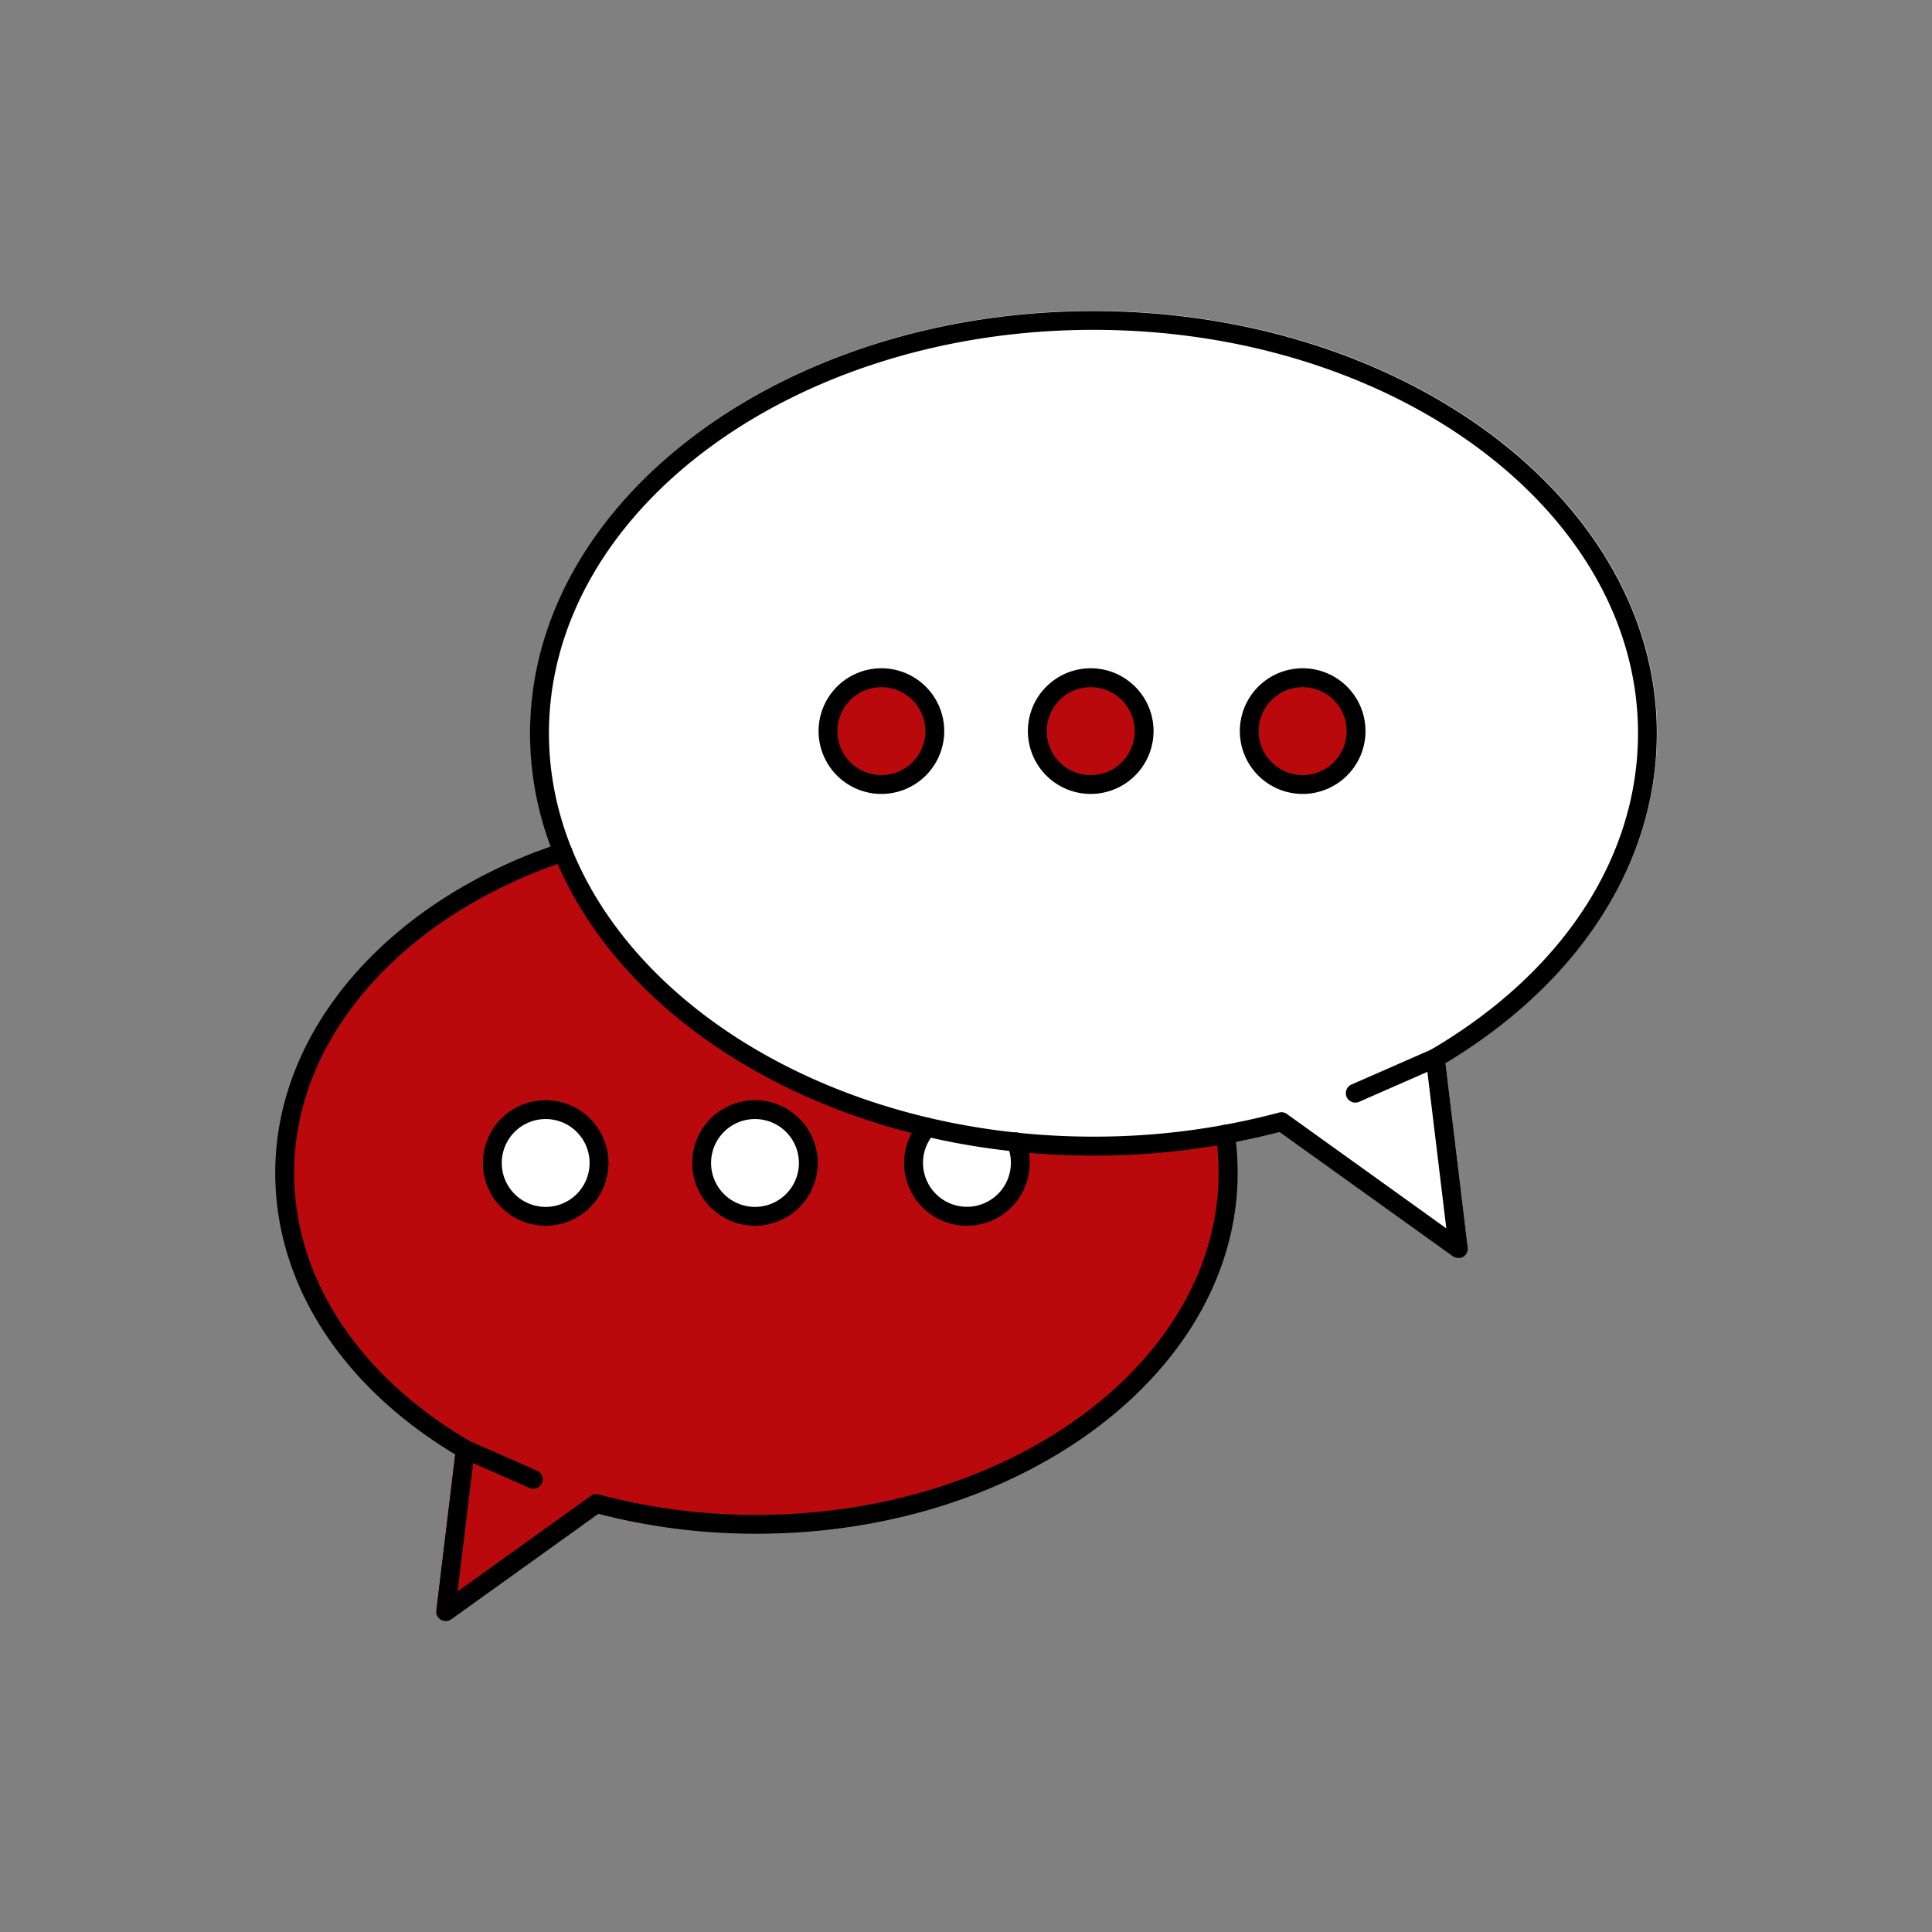 <svg id="Layer_2" data-name="Layer 2" xmlns="http://www.w3.org/2000/svg" viewBox="0 0 512 512"><rect x="0" y="0" width="512" height="512" fill="#808080" stroke="none"/><defs><style>.cls-1{fill:#fff;}.cls-2{fill:#ba090c;}</style></defs><path class="cls-1" d="M383.05,281.7l5.9,48.85a2.51,2.51,0,0,1-3.94,2.34l-45.9-32.95q-5.75,1.5-11.63,2.65c0,.27.06.53.08.8a72.7,72.7,0,0,1,.38,7.39c0,52.75-57.19,95.65-127.5,95.65a166.3,166.3,0,0,1-41.92-5.28l-39,27.94a2.49,2.49,0,0,1-3.93-2.33l5-41.35C90.31,367.15,73,340,73,310.78c0-36,27-68.83,69.24-85.13,1.23-.47,2.48-.93,3.74-1.38a85.74,85.74,0,0,1-5.45-30c0-61.7,67-111.9,149.3-111.9s149.31,50.2,149.31,111.9C439.09,228.55,418.69,260.33,383.05,281.7Z"/><path class="cls-2" d="M327.94,310.78c0,52.75-57.19,95.65-127.5,95.65a166.3,166.3,0,0,1-41.92-5.28l-39,27.94a2.49,2.49,0,0,1-3.93-2.33l5-41.35C90.31,367.15,73,340,73,310.78c0-36,27-68.83,69.24-85.13,4.31.44,6.92.75,6.92.75s23.74,41.35,52.43,54.92,50.35,19.69,61.44,21,61.43-1.18,61.43-1.18l3.15,2.25A72.7,72.7,0,0,1,327.94,310.78Z"/><circle class="cls-1" cx="144.86" cy="307.4" r="13.5"/><circle class="cls-1" cx="200.44" cy="308.17" r="13.5"/><circle class="cls-1" cx="256.02" cy="307.4" r="13.5"/><circle class="cls-2" cx="233.52" cy="193.36" r="14.5"/><circle class="cls-2" cx="289.08" cy="193.36" r="14.5"/><circle class="cls-2" cx="345.25" cy="193.36" r="14.5"/><path d="M386.45,333.38a2.53,2.53,0,0,1-1.46-.46L339.09,300a194.58,194.58,0,0,1-49.33,6.25c-82.33,0-149.3-50.2-149.3-111.91s67-111.9,149.3-111.9,149.31,50.2,149.31,111.9c0,34.27-20.4,66.05-56,87.42l5.9,48.85a2.48,2.48,0,0,1-2.48,2.8Zm-46.86-38.63a2.49,2.49,0,0,1,1.46.47l42.24,30.32-5.42-44.83a2.5,2.5,0,0,1,1.22-2.46c34.94-20.45,55-51,55-83.94,0-58.94-64.74-106.9-144.31-106.9s-144.3,48-144.3,106.9,64.73,106.91,144.3,106.91a189.68,189.68,0,0,0,49.18-6.38A2.43,2.43,0,0,1,339.59,294.75Z"/><path d="M359.16,292.2a2.5,2.5,0,0,1-1-4.79l21.19-9.29a2.5,2.5,0,1,1,2,4.58L360.17,292A2.41,2.41,0,0,1,359.16,292.2Z"/><path d="M118.1,429.59a2.49,2.49,0,0,1-2.48-2.8l5-41.35c-30.32-18.26-47.68-45.38-47.68-74.63,0-37.68,29.61-72,75.42-87.35a2.5,2.5,0,1,1,1.59,4.74c-43.74,14.69-72,47.11-72,82.61,0,27.88,17,53.81,46.62,71.15a2.5,2.5,0,0,1,1.22,2.46l-4.51,37.32,35.28-25.31a2.51,2.51,0,0,1,2.11-.39,161,161,0,0,0,41.77,5.42c67.55,0,122.5-40.66,122.5-90.65a68.56,68.56,0,0,0-.71-9.84,2.5,2.5,0,0,1,5-.72,74.06,74.06,0,0,1,.76,10.56c0,52.75-57.19,95.65-127.5,95.65a166.3,166.3,0,0,1-41.92-5.28l-38.95,27.94A2.48,2.48,0,0,1,118.1,429.59Z"/><path d="M141.33,394.53a2.56,2.56,0,0,1-1-.21l-18-7.92a2.49,2.49,0,1,1,2-4.57l18,7.91a2.5,2.5,0,0,1-1,4.79Z"/><path d="M233.59,210.4a16.65,16.65,0,1,1,16.64-16.64A16.66,16.66,0,0,1,233.59,210.4Zm0-28.29a11.65,11.65,0,1,0,11.64,11.65A11.66,11.66,0,0,0,233.59,182.11Z"/><path d="M345.23,210.4a16.65,16.65,0,1,1,16.64-16.64A16.66,16.66,0,0,1,345.23,210.4Zm0-28.29a11.65,11.65,0,1,0,11.64,11.65A11.66,11.66,0,0,0,345.23,182.11Z"/><path d="M289.06,210.4a16.65,16.65,0,1,1,16.64-16.64A16.66,16.66,0,0,1,289.06,210.4Zm0-28.29a11.65,11.65,0,1,0,11.64,11.65A11.66,11.66,0,0,0,289.06,182.11Z"/><path d="M144.61,324.84a16.64,16.64,0,1,1,16.64-16.64A16.65,16.65,0,0,1,144.61,324.84Zm0-28.28a11.64,11.64,0,1,0,11.64,11.64A11.65,11.65,0,0,0,144.61,296.56Z"/><path d="M256.25,324.84A16.64,16.64,0,0,1,243.92,297a2.5,2.5,0,0,1,3.69,3.37,11.64,11.64,0,1,0,20.28,7.8,11.41,11.41,0,0,0-.93-4.56,2.5,2.5,0,1,1,4.59-2,16.34,16.34,0,0,1,1.34,6.53A16.67,16.67,0,0,1,256.25,324.84Z"/><path d="M200.08,324.84a16.64,16.64,0,1,1,16.64-16.64A16.65,16.65,0,0,1,200.08,324.84Zm0-28.28a11.64,11.64,0,1,0,11.64,11.64A11.65,11.65,0,0,0,200.08,296.56Z"/></svg>